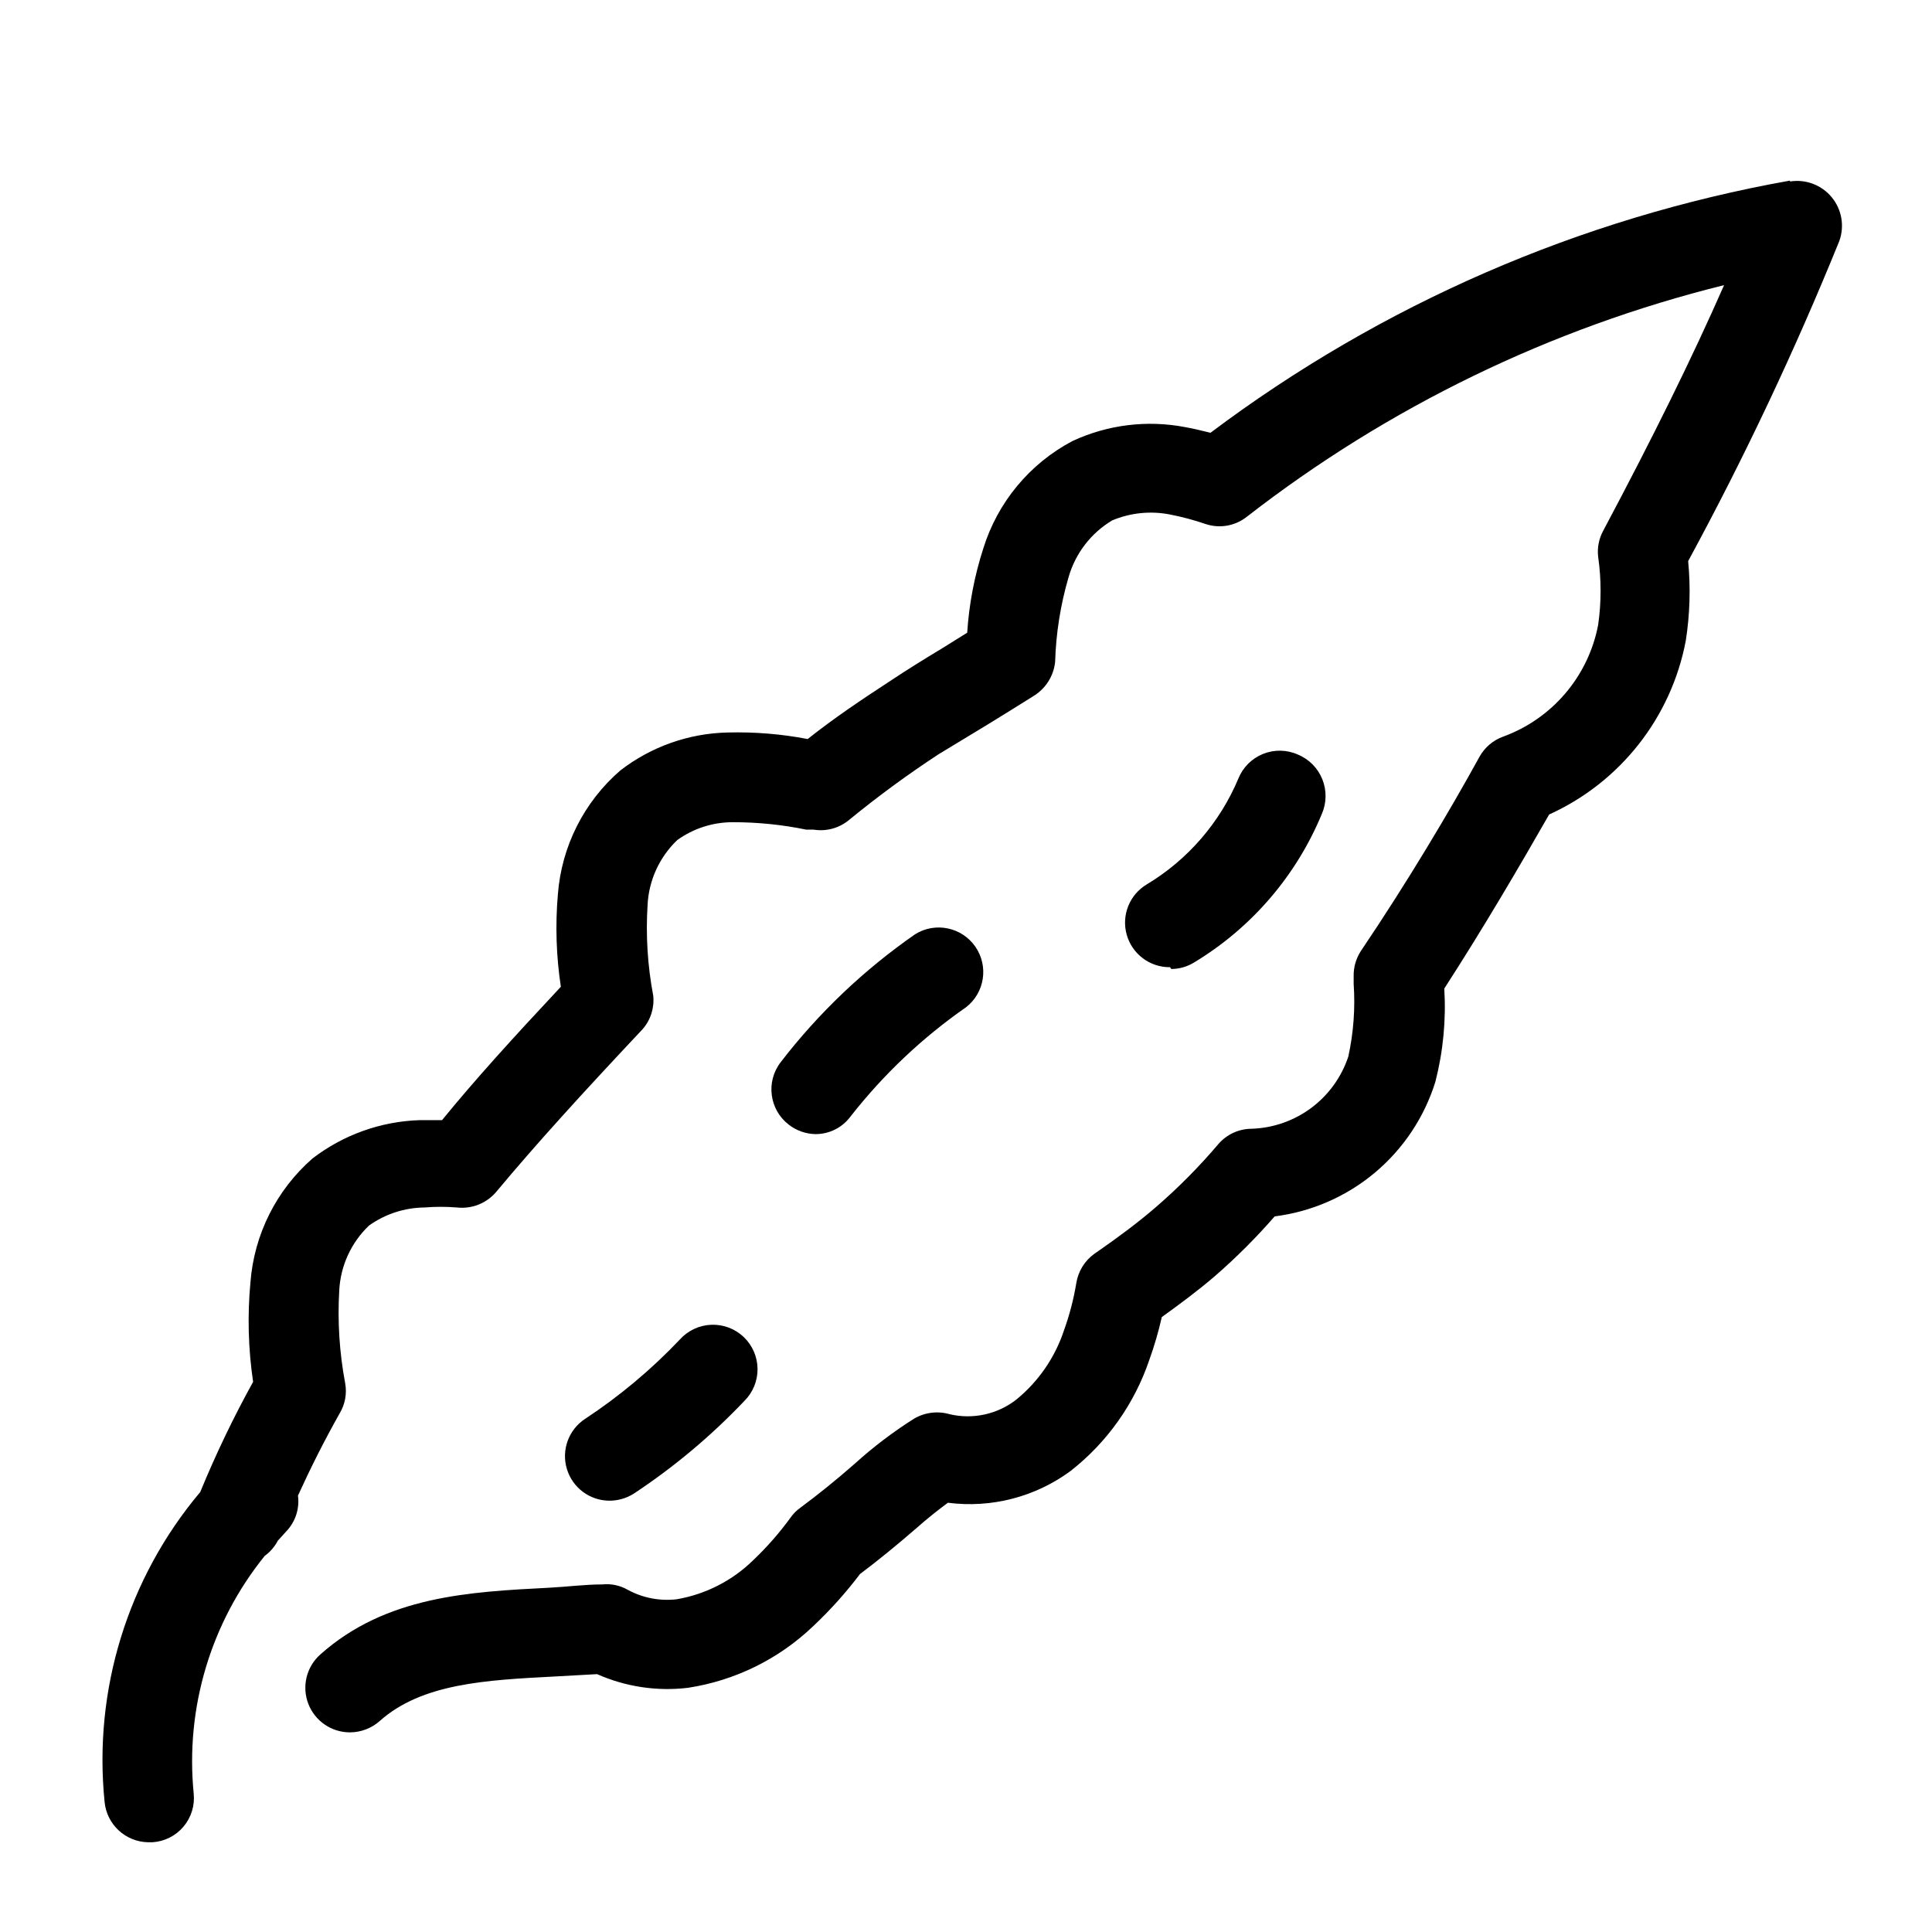 <?xml version="1.0" encoding="UTF-8"?>
<!-- Uploaded to: ICON Repo, www.iconrepo.com, Generator: ICON Repo Mixer Tools -->
<svg fill="#000000" width="800px" height="800px" version="1.1" viewBox="144 144 512 512" xmlns="http://www.w3.org/2000/svg">
 <g>
  <path d="m618.37 191.86c-55.723 9.934-108.33 32.828-153.58 66.832-2.281-0.551-4.41-1.102-6.691-1.496-10.113-1.949-20.582-0.652-29.914 3.699-11.336 5.996-19.828 16.246-23.617 28.5-2.328 7.219-3.758 14.703-4.25 22.277l-6.691 4.172c-4.566 2.754-9.055 5.512-14.012 8.816-7.242 4.723-14.641 9.684-21.57 15.191-7-1.34-14.125-1.922-21.254-1.73-10.305 0.23-20.266 3.762-28.418 10.074-9.625 8.336-15.566 20.133-16.531 32.828-0.703 8.164-0.438 16.379 0.789 24.48-12.676 13.539-22.828 24.719-31.488 35.344h-5.984v0.004c-10.273 0.34-20.184 3.891-28.34 10.152-9.574 8.363-15.48 20.152-16.449 32.828-0.824 8.785-0.586 17.641 0.707 26.371-5.227 9.457-9.906 19.211-14.012 29.203-19.211 22.812-28.355 52.438-25.348 82.105 0.559 5.969 5.5 10.574 11.492 10.707h1.18c3.188-0.195 6.16-1.688 8.223-4.121 2.066-2.438 3.047-5.613 2.719-8.789-2.246-22.648 4.512-45.273 18.816-62.977 1.449-1.051 2.637-2.426 3.465-4.016l2.281-2.519v0.004c2.402-2.523 3.531-5.996 3.07-9.449 3.305-7.242 6.926-14.484 11.098-21.883 1.402-2.371 1.902-5.164 1.418-7.871-1.527-8.117-2.059-16.395-1.574-24.641 0.34-6.516 3.156-12.652 7.871-17.16 4.301-3.074 9.438-4.75 14.723-4.801 2.856-0.234 5.723-0.234 8.578 0 3.93 0.445 7.824-1.086 10.395-4.094 10.629-12.754 22.672-25.977 38.809-43.141 2.141-2.441 3.168-5.664 2.832-8.895-1.504-7.938-2.004-16.027-1.496-24.09 0.332-6.516 3.152-12.656 7.875-17.16 4.289-3.078 9.438-4.731 14.719-4.723 6.531-0.004 13.047 0.652 19.445 1.969h1.969-0.004c3.418 0.555 6.902-0.426 9.527-2.68 7.559-6.184 15.445-11.965 23.617-17.316l12.988-7.871c4.016-2.441 7.871-4.879 12.043-7.477v-0.004c3.277-1.949 5.438-5.336 5.824-9.129 0.227-7.574 1.418-15.086 3.543-22.359 1.793-6.328 5.93-11.734 11.574-15.113 4.82-2.023 10.137-2.57 15.27-1.574 3.203 0.621 6.359 1.461 9.445 2.519 3.734 1.262 7.852 0.551 10.945-1.891 37.414-29.078 80.508-49.996 126.5-61.402-8.5 19.363-18.973 40.539-32.039 65.102-1.137 2.094-1.605 4.484-1.336 6.852 0.863 6.004 0.863 12.102 0 18.105-2.602 13.613-12.168 24.855-25.191 29.598-2.637 0.957-4.844 2.828-6.219 5.273-7.871 14.328-19.051 33.141-31.488 51.562-1.285 1.992-1.945 4.32-1.891 6.691v1.969c0.445 6.461-0.031 12.957-1.414 19.285-1.801 5.422-5.215 10.16-9.789 13.582-4.574 3.418-10.086 5.356-15.797 5.547-3.379 0.004-6.594 1.469-8.816 4.016-5.094 6.012-10.648 11.617-16.609 16.766-4.644 4.016-9.84 7.871-15.273 11.652l-1.023 0.707c-2.594 1.871-4.324 4.711-4.801 7.875-0.699 4.207-1.781 8.344-3.227 12.355-2.379 7.227-6.777 13.617-12.676 18.422-4.992 3.883-11.473 5.301-17.633 3.859-3.176-0.922-6.594-0.496-9.445 1.18-5.582 3.527-10.848 7.531-15.746 11.965-5.117 4.488-9.84 8.266-14.406 11.652h0.004c-0.973 0.695-1.824 1.547-2.519 2.516-2.953 4.074-6.273 7.871-9.918 11.336-5.555 5.453-12.641 9.078-20.312 10.391-4.484 0.523-9.023-0.355-12.988-2.516-2.051-1.172-4.422-1.668-6.769-1.418-4.566 0-9.289 0.629-13.934 0.867-21.332 1.102-43.375 2.203-60.773 17.711-3.66 3.262-4.926 8.445-3.176 13.027s6.144 7.606 11.051 7.598c2.898-0.012 5.695-1.074 7.871-2.992 11.18-9.996 28.184-10.863 46.289-11.809l11.336-0.629h-0.004c7.559 3.356 15.879 4.606 24.09 3.621 12.496-1.91 24.098-7.629 33.219-16.375 4.5-4.238 8.633-8.844 12.359-13.773 4.723-3.543 9.445-7.398 14.641-11.887 3.543-3.148 6.535-5.434 8.66-7.008 11.52 1.488 23.168-1.527 32.512-8.422 9.676-7.57 16.93-17.805 20.863-29.441 1.34-3.707 2.441-7.492 3.305-11.336 4.801-3.465 9.605-7.008 14.168-10.941 5.609-4.879 10.871-10.141 15.746-15.746 9.773-1.23 18.984-5.246 26.535-11.57 7.551-6.324 13.125-14.688 16.051-24.09 2.07-8.066 2.867-16.406 2.363-24.719 10.629-16.453 20.23-32.906 27.789-46.129 18.848-8.535 32.359-25.719 36.211-46.051 1.094-6.981 1.305-14.066 0.629-21.098 14.93-27.516 28.305-55.848 40.07-84.859 1.414-3.957 0.637-8.367-2.047-11.598-2.684-3.234-6.875-4.812-11.023-4.148z"/>
  <path d="m454.39 400.79c2.141 0 4.242-0.602 6.062-1.73 15.199-9.168 27.062-22.961 33.848-39.359 1.277-2.93 1.32-6.25 0.121-9.215-1.199-2.961-3.539-5.316-6.496-6.531-2.93-1.301-6.258-1.355-9.227-0.152s-5.32 3.559-6.519 6.527c-4.902 11.68-13.395 21.496-24.246 28.027-4.59 2.723-6.785 8.191-5.348 13.332 1.441 5.144 6.148 8.684 11.488 8.629z"/>
  <path d="m360.09 444.55c3.66 0.02 7.109-1.707 9.289-4.644 8.707-11.129 19.027-20.895 30.625-28.969 4.965-3.852 6.047-10.914 2.461-16.074-3.586-5.156-10.586-6.606-15.922-3.293-13.562 9.406-25.594 20.852-35.66 33.93-3.969 5.156-3.016 12.547 2.125 16.531 2.027 1.586 4.512 2.469 7.082 2.519z"/>
  <path d="m305.54 541.7c2.285-0.004 4.527-0.66 6.453-1.891 10.66-7.051 20.484-15.289 29.285-24.559 2.258-2.246 3.512-5.312 3.481-8.496-0.035-3.188-1.352-6.223-3.656-8.422-2.305-2.199-5.402-3.371-8.586-3.254-3.184 0.117-6.184 1.516-8.32 3.875-7.559 7.977-16.012 15.055-25.191 21.098-4.34 2.879-6.281 8.266-4.777 13.25 1.508 4.988 6.102 8.402 11.312 8.398z"/>
 </g>
</svg>